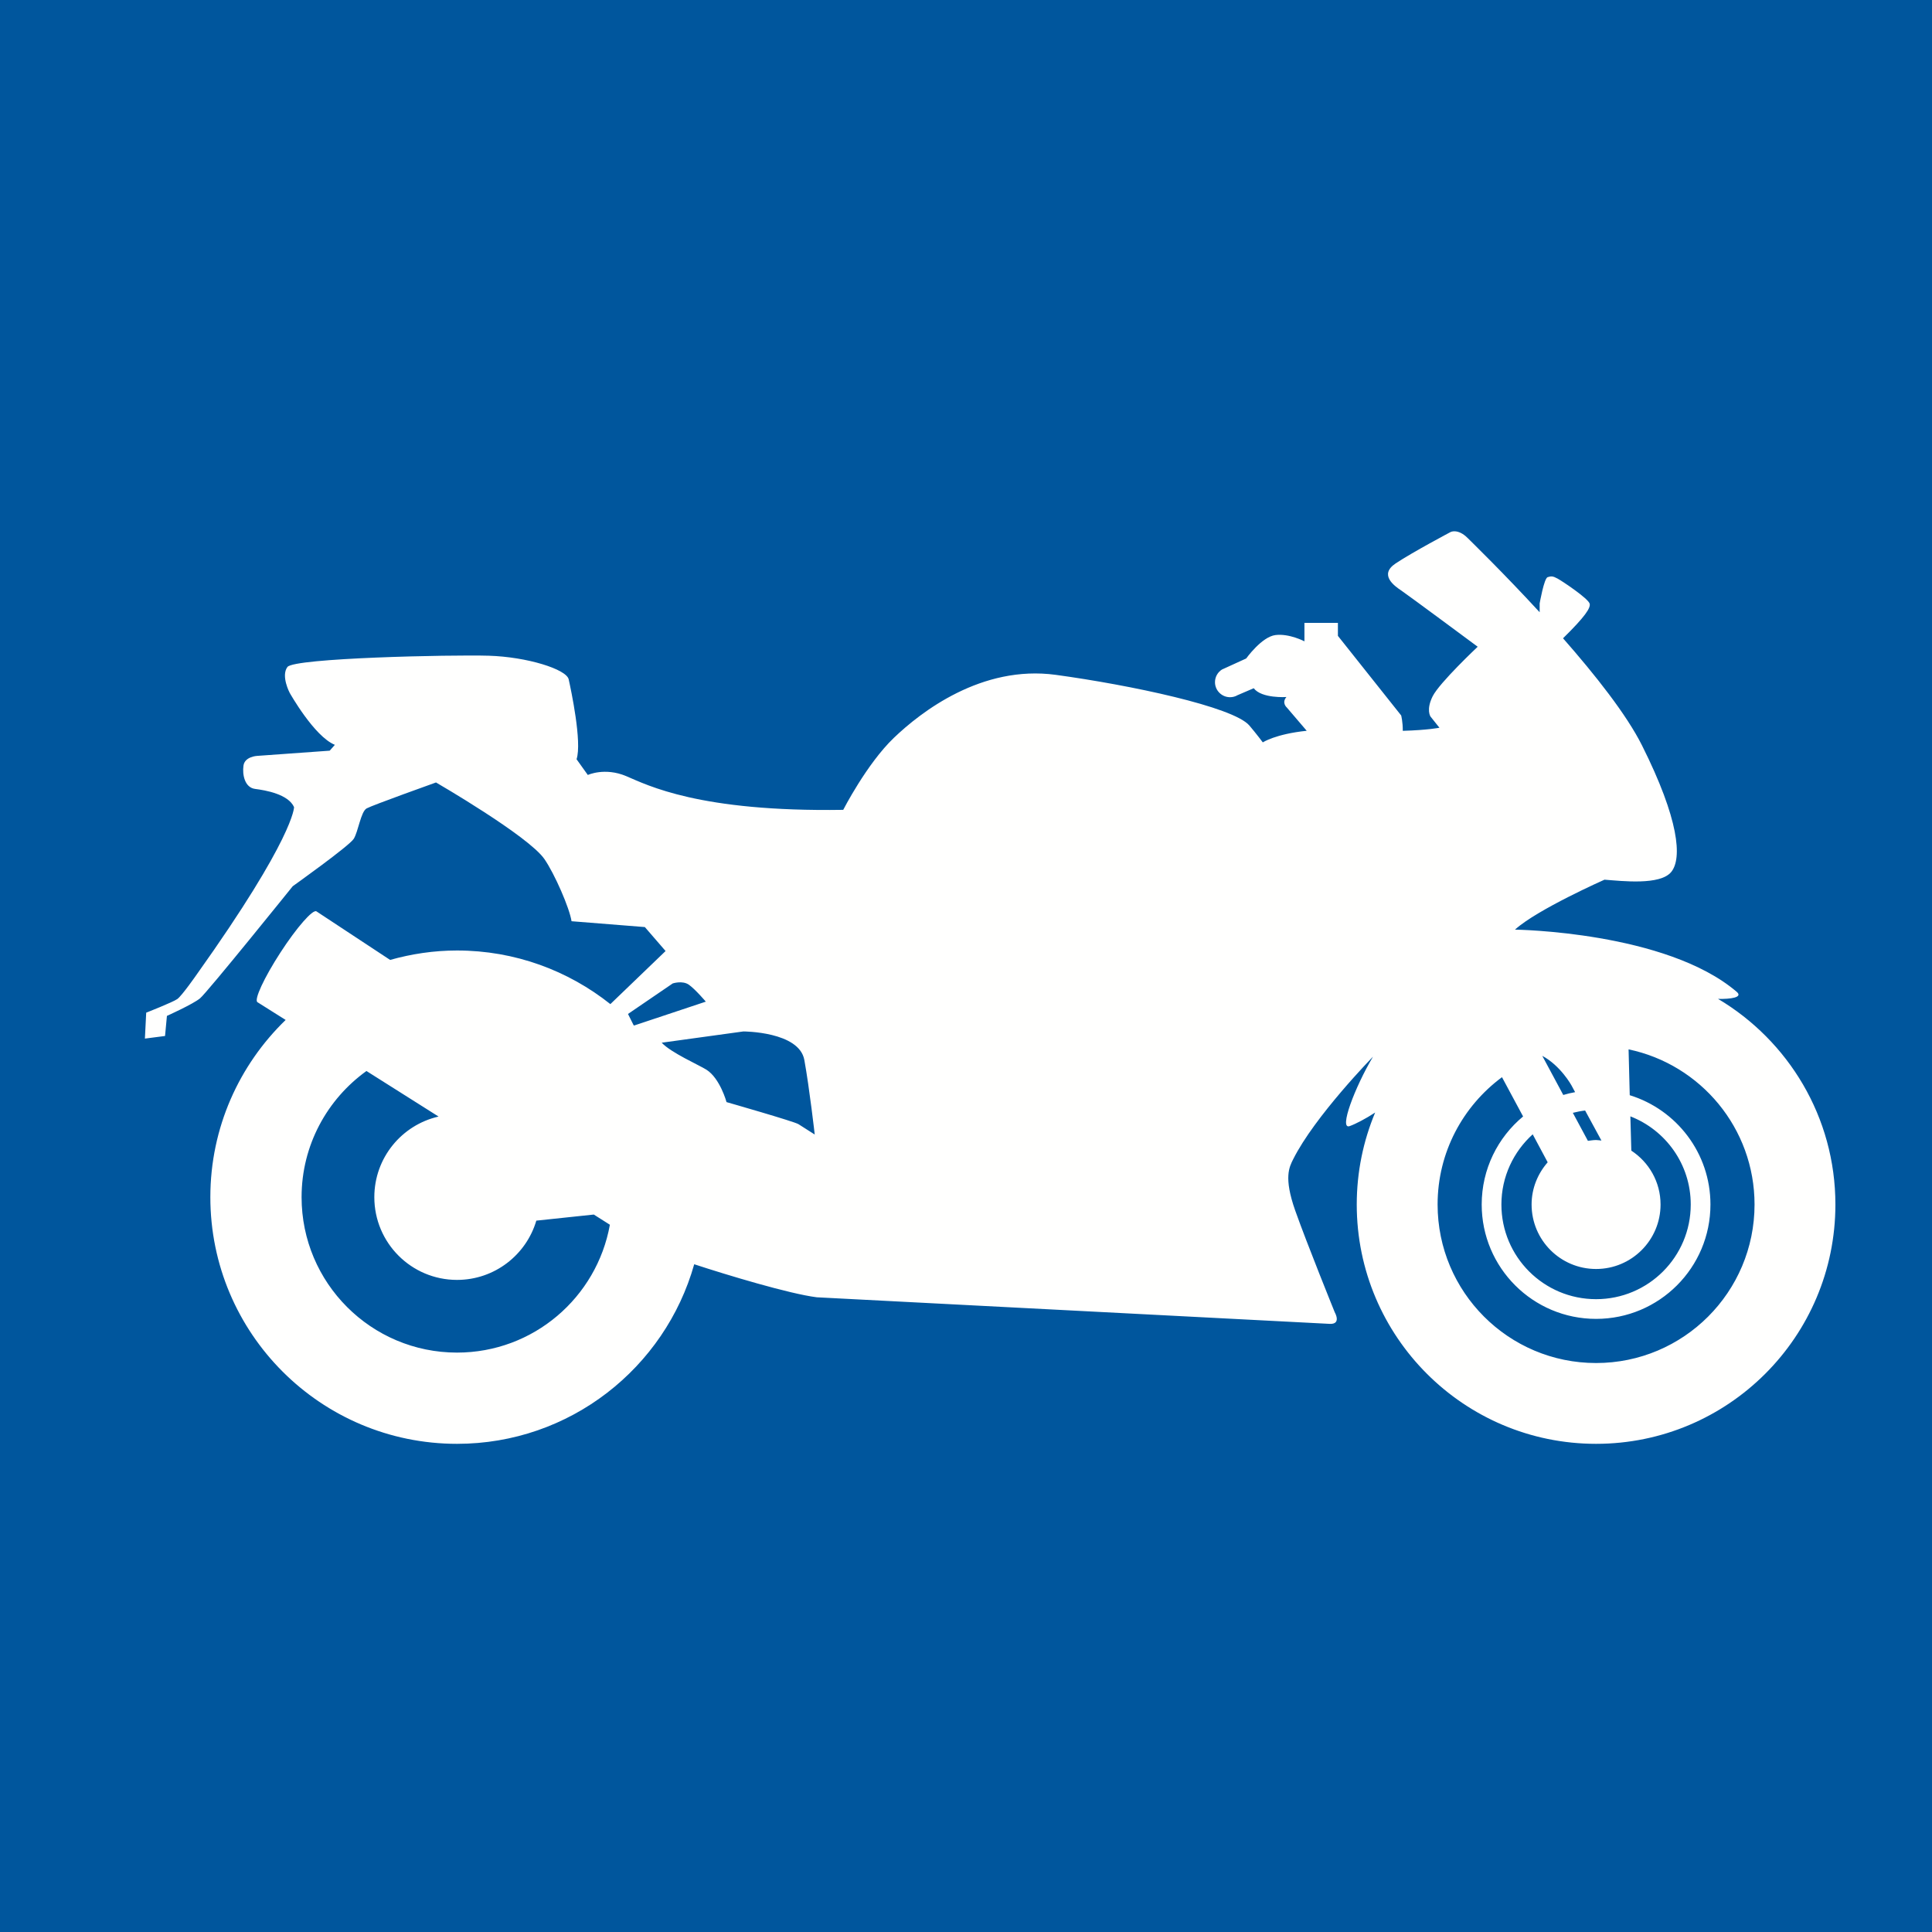 <?xml version="1.0" encoding="UTF-8"?>
<svg width="40px" height="40px" viewBox="0 0 40 40" version="1.1" xmlns="http://www.w3.org/2000/svg" xmlns:xlink="http://www.w3.org/1999/xlink">
    <!-- Generator: Sketch 46.2 (44496) - http://www.bohemiancoding.com/sketch -->
    <title>Reifen Icon</title>
    <desc>Created with Sketch.</desc>
    <defs></defs>
    <g id="Symbols" stroke="none" stroke-width="1" fill="none" fill-rule="evenodd">
        <g id="Reifen-Icon">
            <g>
                <rect id="Rectangle-11" fill="#00569D" x="0" y="0" width="40" height="40"></rect>
                <g id="Motorradservice" transform="translate(3, 0)" fill="#FFFFFE">
                    <path d="M30.045,28.22 C28.232,28.22 26.764,26.75 26.764,24.938 C26.764,23.856 27.289,22.9 28.097,22.302 L28.534,23.115 C28.01,23.55 27.677,24.205 27.677,24.938 C27.677,26.246 28.737,27.306 30.045,27.306 C31.353,27.306 32.413,26.246 32.413,24.938 C32.413,23.873 31.709,22.973 30.742,22.675 C30.731,22.297 30.722,21.937 30.718,21.726 C32.207,22.037 33.326,23.357 33.326,24.938 C33.326,26.75 31.857,28.22 30.045,28.22 Z M29.818,22.992 L30.156,23.614 C30.119,23.611 30.083,23.603 30.045,23.603 C29.987,23.603 29.932,23.613 29.876,23.62 L29.564,23.04 C29.647,23.019 29.732,23.002 29.818,22.992 Z M29.534,22.469 L29.611,22.612 C29.528,22.627 29.446,22.646 29.366,22.67 L28.931,21.86 C29.311,22.064 29.534,22.469 29.534,22.469 Z M28.733,23.485 L29.043,24.064 C28.838,24.299 28.71,24.602 28.71,24.938 C28.71,25.675 29.307,26.273 30.045,26.273 C30.782,26.273 31.38,25.675 31.38,24.938 C31.38,24.471 31.139,24.061 30.775,23.823 C30.77,23.65 30.763,23.394 30.755,23.113 C31.486,23.397 32.005,24.106 32.005,24.938 C32.005,26.021 31.128,26.898 30.045,26.898 C28.962,26.898 28.085,26.021 28.085,24.938 C28.085,24.361 28.336,23.844 28.733,23.485 Z M13.532,23.275 C13.451,23.221 12.042,22.818 12.042,22.818 C12.042,22.818 11.909,22.327 11.626,22.147 C11.478,22.053 10.889,21.794 10.7,21.588 L12.391,21.355 C12.391,21.355 13.546,21.355 13.653,21.946 C13.76,22.536 13.868,23.489 13.868,23.489 C13.868,23.489 13.613,23.328 13.532,23.275 Z M6.462,28.004 C4.685,28.004 3.244,26.563 3.244,24.786 C3.244,23.709 3.775,22.758 4.587,22.174 L6.08,23.117 C5.318,23.291 4.75,23.971 4.75,24.786 C4.75,25.732 5.516,26.499 6.462,26.499 C7.239,26.499 7.895,25.981 8.104,25.272 L9.294,25.146 L9.627,25.357 C9.357,26.861 8.045,28.004 6.462,28.004 Z M10.928,20.361 C10.928,20.361 11.129,20.294 11.263,20.388 C11.397,20.483 11.613,20.738 11.613,20.738 L10.126,21.233 C10.123,21.229 10.119,21.225 10.116,21.221 L10.002,20.993 L10.928,20.361 Z M32.571,20.681 C32.829,20.687 33.091,20.651 32.958,20.536 C31.499,19.286 28.366,19.247 28.366,19.247 C28.822,18.831 30.219,18.213 30.219,18.213 C30.581,18.24 31.373,18.334 31.602,18.052 C31.83,17.77 31.763,16.965 30.997,15.435 C30.676,14.793 30.024,13.97 29.361,13.215 C29.823,12.761 29.931,12.589 29.913,12.501 C29.89,12.395 29.346,12.032 29.248,11.979 C29.15,11.926 29.119,11.926 29.043,11.949 C28.968,11.971 28.877,12.493 28.877,12.493 L28.877,12.676 C28.137,11.872 27.482,11.235 27.386,11.139 C27.185,10.938 27.035,11.014 27.035,11.014 C27.035,11.014 26.243,11.433 25.894,11.666 C25.544,11.9 25.87,12.132 26.01,12.225 C26.15,12.319 27.594,13.39 27.594,13.39 C27.594,13.39 26.802,14.135 26.662,14.415 C26.522,14.694 26.616,14.834 26.616,14.834 L26.802,15.067 C26.802,15.067 26.565,15.116 26.043,15.131 C26.045,14.949 26.01,14.813 26.01,14.813 L24.7,13.165 L24.7,12.896 L24.007,12.896 L24.007,13.278 C24.007,13.278 23.694,13.113 23.408,13.148 C23.122,13.183 22.801,13.633 22.801,13.633 L22.299,13.862 C22.212,13.917 22.155,14.014 22.155,14.124 C22.155,14.295 22.295,14.435 22.467,14.435 C22.523,14.435 22.576,14.42 22.622,14.393 L22.957,14.249 C23.122,14.466 23.634,14.431 23.634,14.431 C23.529,14.553 23.642,14.648 23.642,14.648 L24.054,15.13 C23.407,15.197 23.145,15.37 23.145,15.37 C23.145,15.37 23.005,15.183 22.866,15.02 C22.533,14.633 20.397,14.182 18.859,13.972 C17.323,13.763 16.065,14.741 15.506,15.277 C14.946,15.813 14.458,16.767 14.458,16.767 C11.476,16.814 10.405,16.255 9.963,16.068 C9.52,15.882 9.17,16.045 9.17,16.045 L8.937,15.719 C9.054,15.37 8.821,14.275 8.774,14.065 C8.728,13.856 7.913,13.6 7.12,13.576 C6.329,13.553 3.091,13.623 2.951,13.809 C2.812,13.995 2.998,14.345 2.998,14.345 C2.998,14.345 3.504,15.247 3.933,15.421 L3.826,15.542 L2.322,15.65 C2.322,15.65 2.067,15.663 2.041,15.851 C2.014,16.039 2.067,16.307 2.283,16.334 C2.497,16.361 2.967,16.442 3.088,16.71 C3.088,16.71 3.101,17.328 1.074,20.174 C1.074,20.174 0.766,20.617 0.671,20.684 C0.578,20.75 0.027,20.966 0.027,20.966 L0,21.503 L0.417,21.449 L0.456,21.033 C0.456,21.033 0.994,20.791 1.141,20.67 C1.289,20.549 3.061,18.348 3.061,18.348 C3.061,18.348 4.229,17.516 4.323,17.368 C4.417,17.22 4.47,16.804 4.591,16.737 C4.712,16.67 6.027,16.2 6.027,16.2 C6.027,16.2 7.937,17.306 8.27,17.784 C8.484,18.093 8.793,18.804 8.833,19.073 L10.351,19.194 L10.78,19.69 L9.637,20.789 C8.765,20.096 7.663,19.679 6.462,19.679 C5.981,19.679 5.518,19.75 5.077,19.874 L3.552,18.869 C3.478,18.82 3.143,19.201 2.806,19.721 C2.469,20.24 2.255,20.7 2.33,20.749 L2.914,21.117 C1.954,22.046 1.355,23.345 1.355,24.786 C1.355,27.607 3.642,29.893 6.462,29.893 C8.801,29.893 10.768,28.319 11.373,26.175 C12.052,26.398 13.345,26.788 13.911,26.859 C13.911,26.859 24.272,27.396 24.527,27.409 C24.782,27.423 24.634,27.168 24.634,27.168 C24.634,27.168 24.057,25.745 23.815,25.06 C23.574,24.375 23.694,24.16 23.775,23.999 C24.218,23.113 25.426,21.878 25.426,21.878 C25.051,22.509 24.714,23.396 24.943,23.315 C25.066,23.271 25.272,23.164 25.471,23.034 C25.226,23.62 25.09,24.263 25.09,24.938 C25.09,27.674 27.309,29.893 30.045,29.893 C32.781,29.893 35,27.674 35,24.938 C35,23.126 34.023,21.545 32.571,20.681 L32.571,20.681 Z" id="Fill-4"></path>
                </g>
            </g>
        </g>
    </g>
</svg>